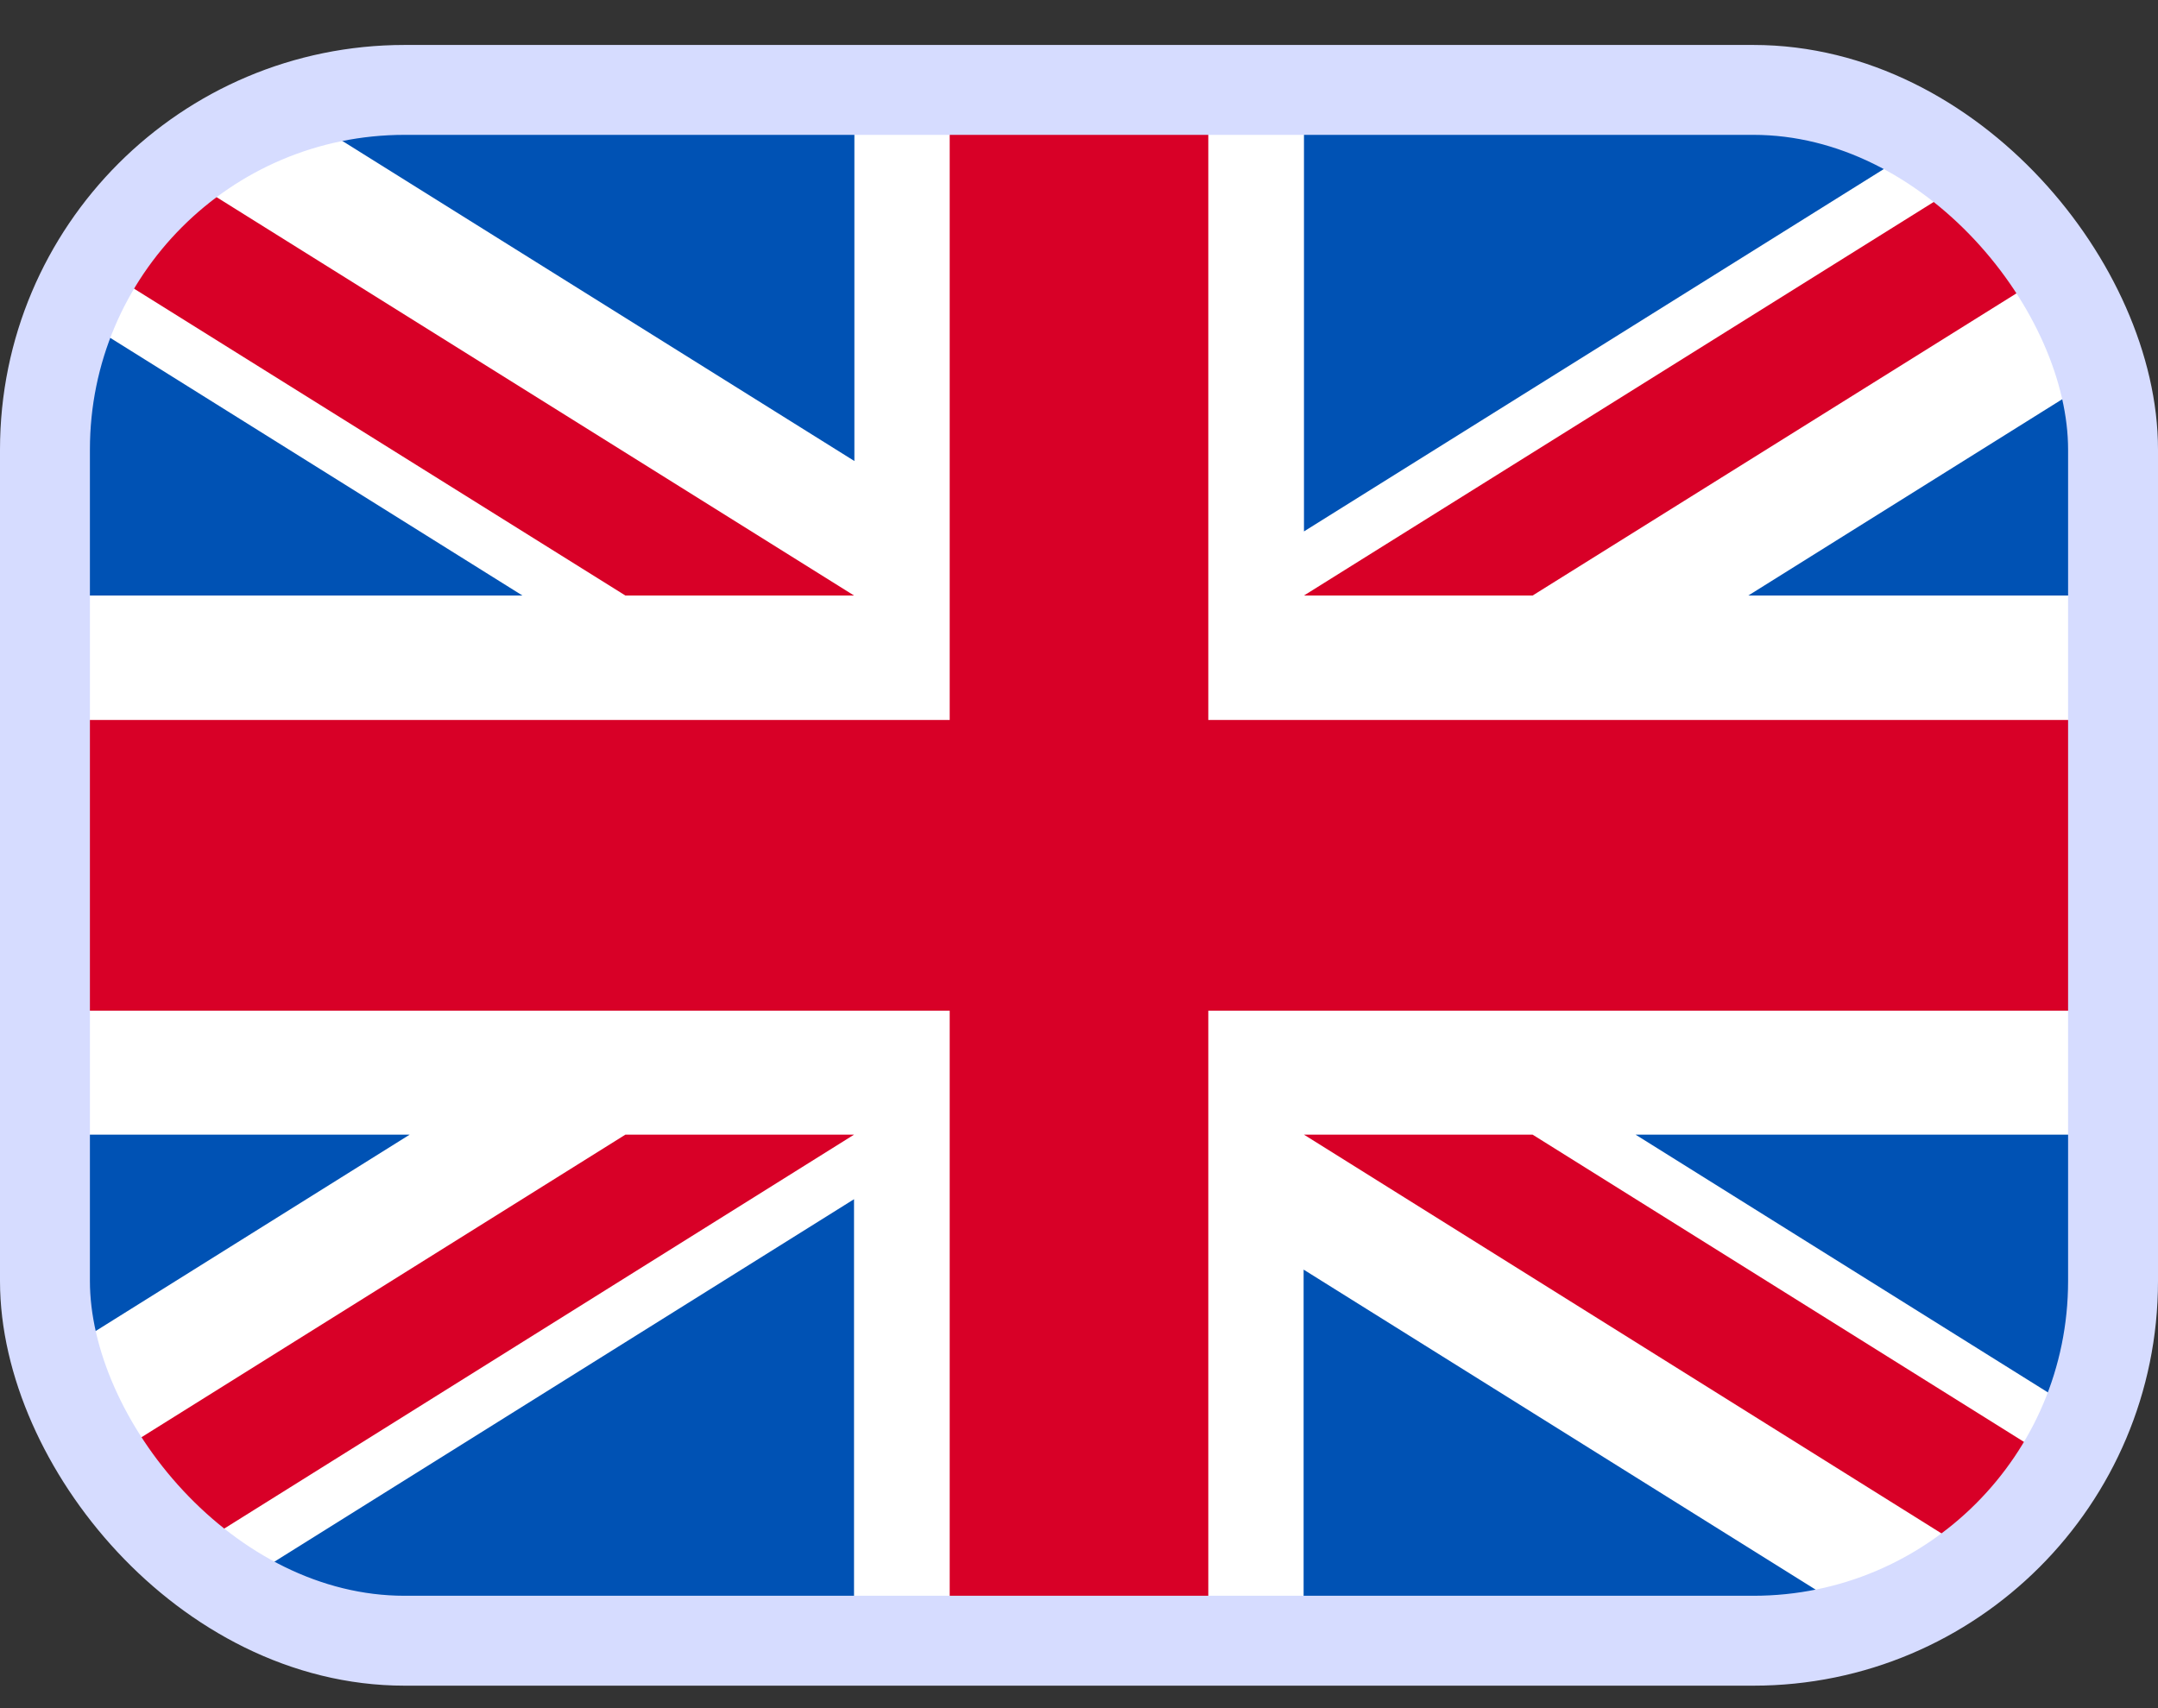 <svg width="24" height="19" viewBox="0 0 24 19" fill="none" xmlns="http://www.w3.org/2000/svg">
<rect x="0" y="0" width="24" height="19" fill="#333333" stroke="none"/>
<g clip-path="url(#clip0_83_2488)">
<rect x="0.5" y="1" width="23" height="17.25" fill="white"/>
<path d="M18.19 12.621L23.5 15.941V12.621H18.19ZM21.101 18.25L14.498 14.122V18.25H21.101ZM4.556 12.621L0.5 15.158V12.621H4.556ZM9.498 13.339V18.25H1.646L9.498 13.339ZM5.81 6.624L0.5 3.304V6.624H5.81ZM2.899 1L9.502 5.128V1H2.899ZM19.444 6.624L23.5 4.087V6.624H19.444ZM14.502 5.911V1H22.359L14.502 5.911Z" fill="#0052B4"/>
<path d="M13.438 1H10.562V8.008H0.5V11.242H10.562V18.25H13.438V11.242H23.5V8.008H13.438V1ZM14.502 12.621L23.5 18.25V16.658L17.045 12.621H14.502ZM6.955 12.621L0.5 16.658V18.25L9.498 12.621H6.955ZM9.498 6.624L0.5 1V2.592L6.955 6.624H9.498ZM17.045 6.624L23.5 2.592V1L14.502 6.624H17.045Z" fill="#D80027"/>
</g>
<rect x="0.5" y="1" width="23" height="17.25" rx="4" stroke="#D6DCFF"/>
<defs>
<clipPath id="clip0_83_2488">
<rect x="0.5" y="1" width="23" height="17.25" rx="4" fill="white"/>
</clipPath>
</defs>
</svg>
